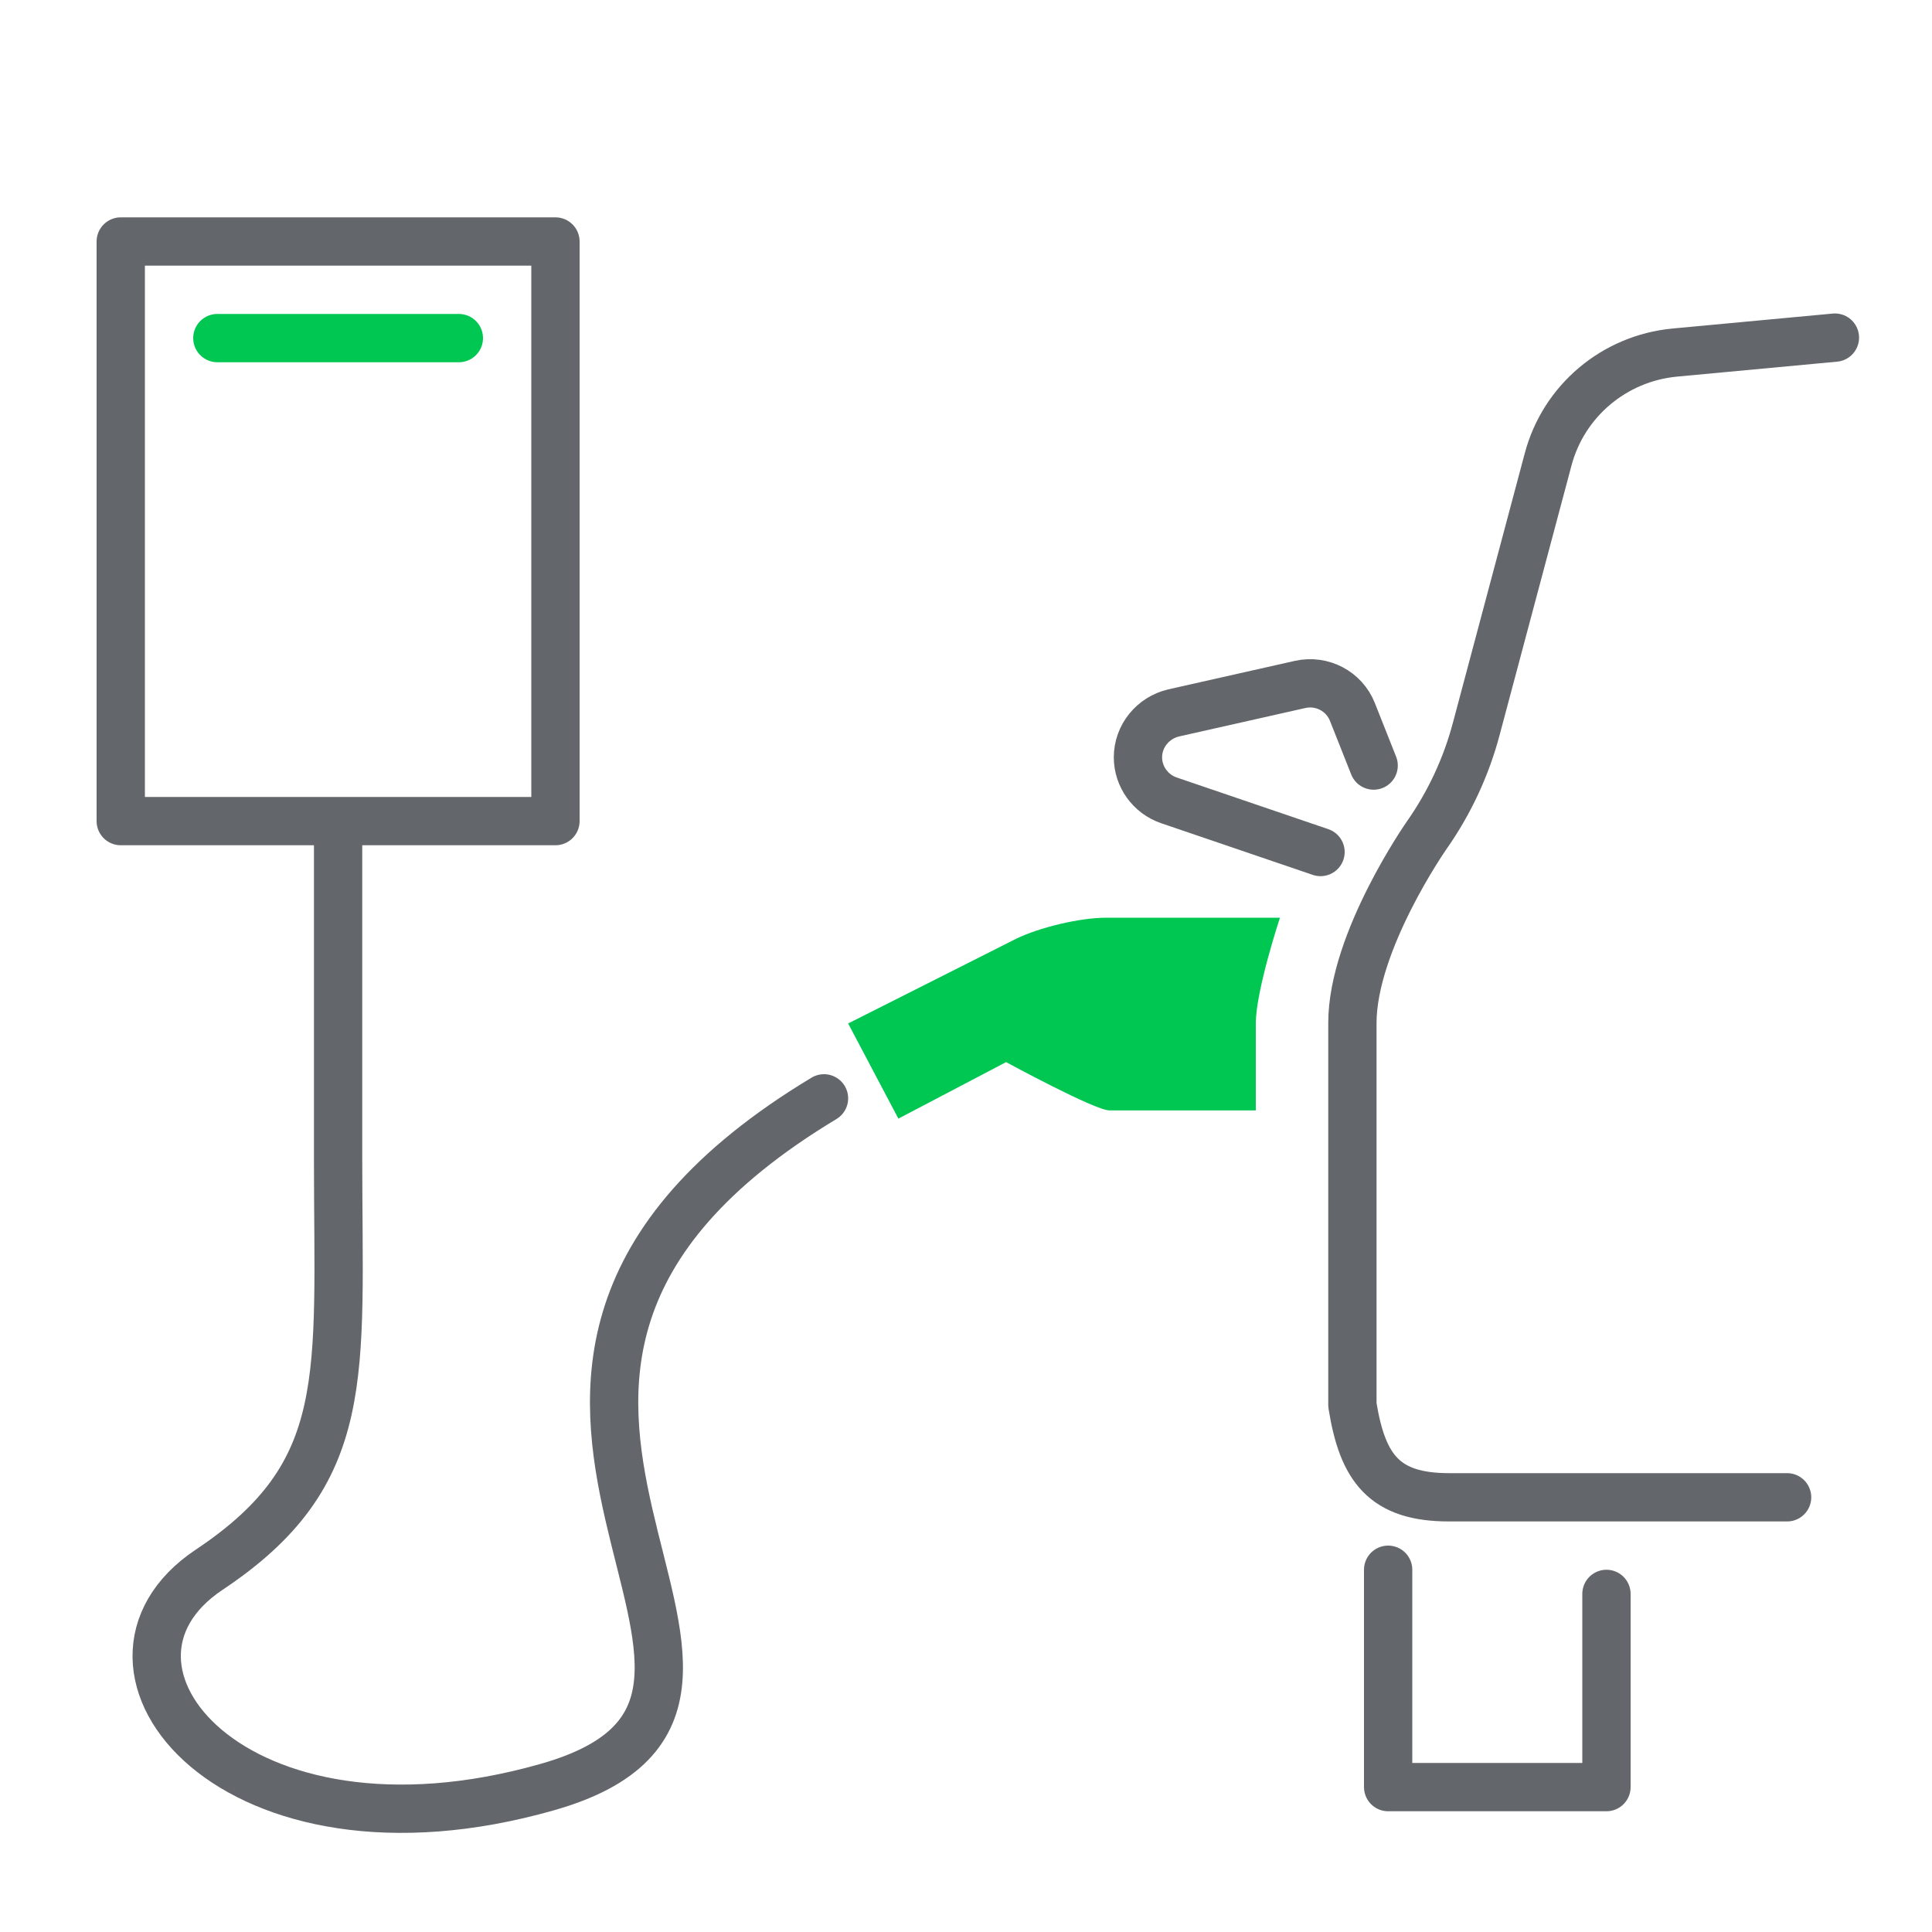 <svg width="40" height="40" viewBox="0 0 40 40" fill="none" xmlns="http://www.w3.org/2000/svg">
<path d="M33.26 33V37H28.74V32.5" stroke="#63666A" stroke-linecap="round" stroke-linejoin="round"/>
<path d="M28.44 15.85L28 14.74C27.83 14.31 27.37 14.07 26.92 14.17L24.3 14.76C23.87 14.86 23.56 15.24 23.56 15.68C23.56 16.08 23.82 16.44 24.2 16.57L27.34 17.64" stroke="#63666A" stroke-linecap="round" stroke-linejoin="round"/>
<path d="M11.5 5H2.5V17H11.5V5Z" stroke="#63666A" stroke-linejoin="round"/>
<path d="M9.5 7H4.5" stroke="#00C752" stroke-linecap="round" stroke-linejoin="round"/>
<path d="M7 17.31V24C7 28.5 7.33 30.5 4.33 32.5C1.33 34.5 4.83 38.85 11.33 37C17.88 35.14 7.38 28.57 17.06 22.74" stroke="#63666A" stroke-linecap="round" stroke-linejoin="round"/>
<path d="M37 31H30C28.66 31 28.21 30.4 28 29.09V21.18C28 19.49 29.54 17.29 29.54 17.29C30.01 16.62 30.36 15.87 30.57 15.07L32.05 9.52C32.37 8.3 33.42 7.42 34.67 7.3L37.99 6.99" stroke="#63666A" stroke-linecap="round" stroke-linejoin="round"/>
<path d="M26 21.19C26 20.51 26.5 19 26.5 19H22.9C22.36 19 21.52 19.2 21.03 19.44L17.56 21.19L18.6 23.16L20.83 21.99C20.83 21.99 22.67 22.99 22.97 22.99H26V21.18V21.19Z" fill="#00C752"/>
</svg>
